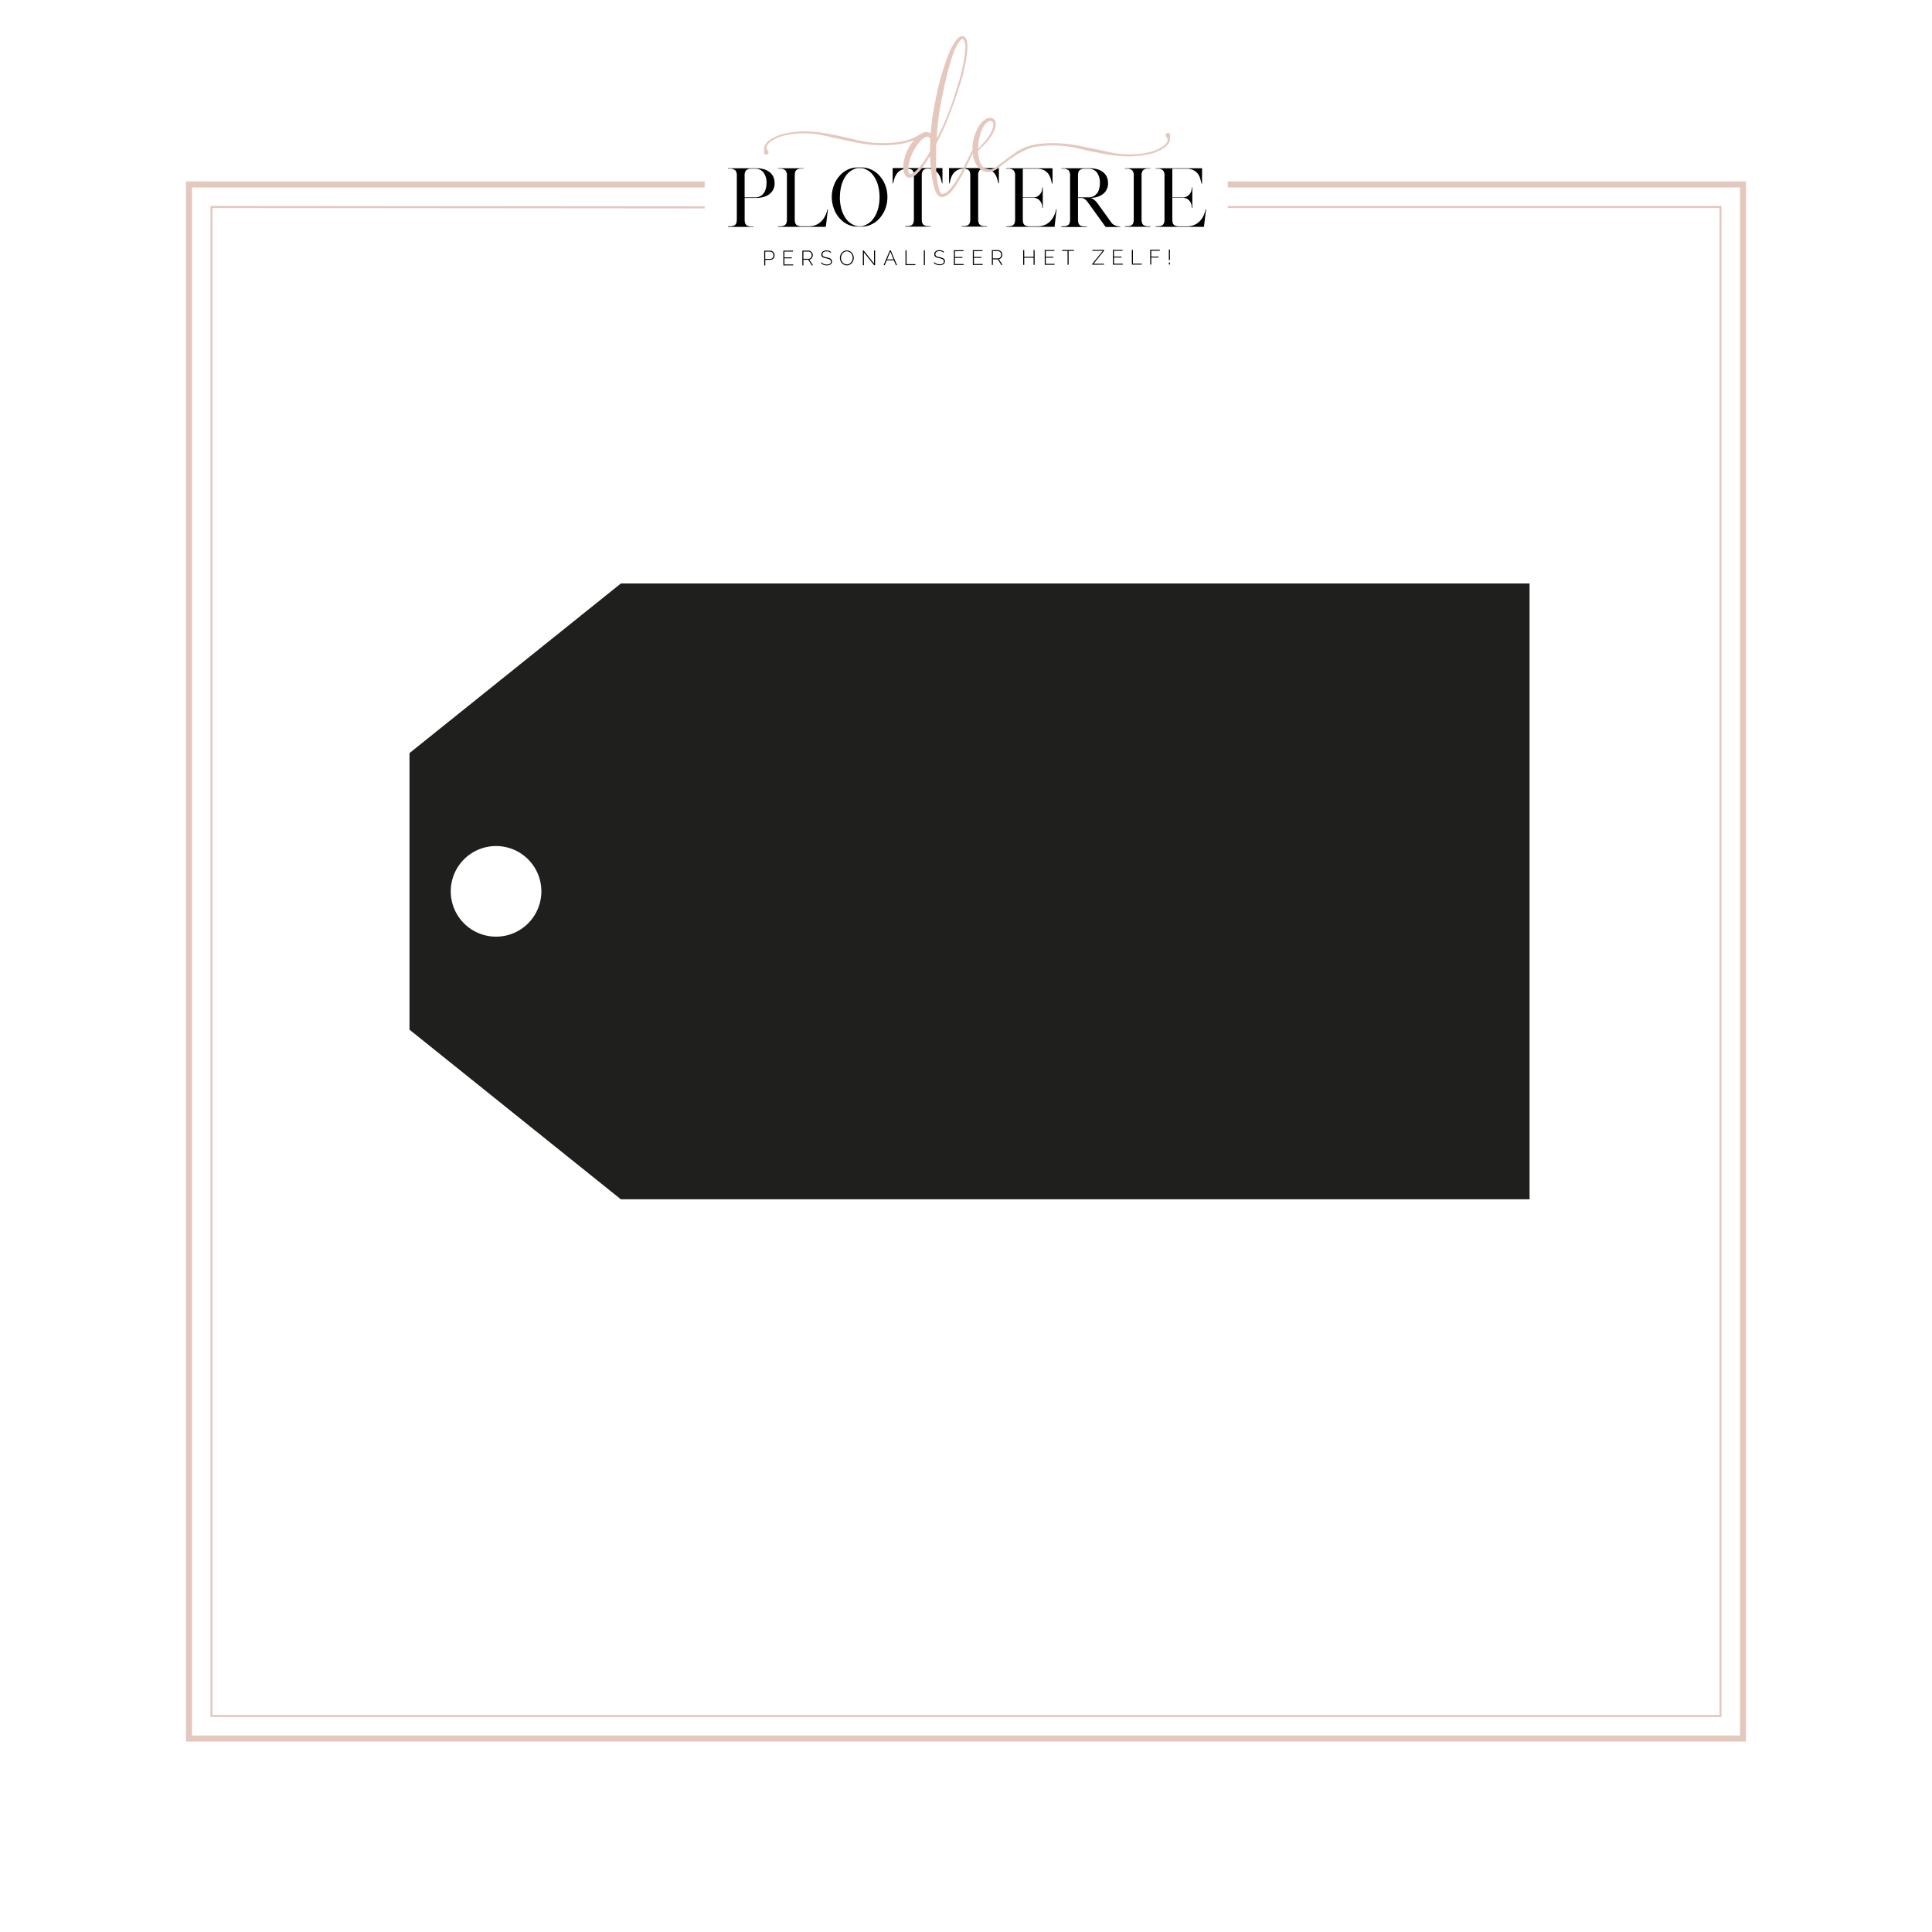 <?xml version="1.0" encoding="UTF-8"?> <svg xmlns="http://www.w3.org/2000/svg" xmlns:xlink="http://www.w3.org/1999/xlink" viewBox="0 0 1200 1200"><defs><style>.cls-1,.cls-3,.cls-4{fill:none;}.cls-2{fill:#fff;}.cls-3,.cls-4{stroke:#e4c7bd;}.cls-3,.cls-4,.cls-7{stroke-miterlimit:10;}.cls-3{stroke-width:3.75px;}.cls-4{stroke-width:1.25px;}.cls-5{clip-path:url(#clip-path);}.cls-6{fill:#e5c7bd;}.cls-7{fill:#1f1f1d;stroke:#fff;stroke-width:2.5px;}</style><clipPath id="clip-path"><rect class="cls-1" x="452.15" y="22.36" width="297.01" height="142.52"></rect></clipPath></defs><g id="Laag_1" data-name="Laag 1"><rect class="cls-2" x="-2.36" y="-3.77" width="1204.72" height="1204.72"></rect><polyline class="cls-3" points="762.58 114.55 1082.64 114.55 1082.64 1079.83 117.36 1079.83 117.36 114.55 437.68 114.55"></polyline><polyline class="cls-4" points="762.58 128.55 1068.64 128.55 1068.64 1065.83 131.36 1065.83 131.36 128.55 437.68 128.81"></polyline><g class="cls-5"><path d="M462.52,122.57h6.55a6.64,6.64,0,0,0,3.87-1.14,7.05,7.05,0,0,0,1-.93,6.36,6.36,0,0,0,.93-1.34,9.58,9.58,0,0,0,.91-2.48,13.74,13.74,0,0,0,.32-3,10.6,10.6,0,0,0-1.68-6.27,6.23,6.23,0,0,0-5.37-2.6h-2.91a4.32,4.32,0,0,0-2.84,1.14,5.1,5.1,0,0,0-.8,3.32v13.33ZM452.15,140.9v-.32a17.5,17.5,0,0,0,2.61-.16,3.45,3.45,0,0,0,1.71-.66,2.74,2.74,0,0,0,.91-1.36,8.05,8.05,0,0,0,.27-2.32V109.29a5,5,0,0,0-.88-3.44,4.73,4.73,0,0,0-3.17-1.07h-1.45v-.27h17.28a18.64,18.64,0,0,1,5.28.68,10.59,10.59,0,0,1,3.64,2,7.67,7.67,0,0,1,2.07,2.84,9.29,9.29,0,0,1,.7,3.66,8.19,8.19,0,0,1-2.77,6.51,9.74,9.74,0,0,1-3.64,2,16.66,16.66,0,0,1-5.28.73h-6.91v13.28a9.33,9.33,0,0,0,.2,2.1,2.74,2.74,0,0,0,2,2.07,7.78,7.78,0,0,0,1.93.29H468l0,0v.27H452.15Z"></path></g><path d="M512.65,140.9H483.31v-.32a17.12,17.12,0,0,0,2.59-.16,3.38,3.38,0,0,0,1.68-.66,2.68,2.68,0,0,0,.91-1.36,8.05,8.05,0,0,0,.27-2.32V109.29a5,5,0,0,0-.9-3.44,4.81,4.81,0,0,0-3.19-1.07h-1.41v-.27h15.83v.23h0v0h-1.86a6.15,6.15,0,0,0-1.69.37,2.71,2.71,0,0,0-1.73,2.09,9.49,9.49,0,0,0-.18,2v26.88a8.72,8.72,0,0,0,.21,2.1,2.78,2.78,0,0,0,.68,1.31,2.9,2.9,0,0,0,1.25.76,7.75,7.75,0,0,0,2,.29h4.54a11.7,11.7,0,0,0,3.37-.45,11,11,0,0,0,2.66-1.19,10.06,10.06,0,0,0,2-1.66,14.13,14.13,0,0,0,1.5-1.93,16.39,16.39,0,0,0,2.09-5.28h.32l-1.32,10.83Z"></path><path d="M521.65,122.39a28,28,0,0,0,.84,7,19.16,19.16,0,0,0,2.53,5.82,9,9,0,0,0,.7,1,9.11,9.11,0,0,0,.8.91,11.77,11.77,0,0,0,2.75,2.12,21.82,21.82,0,0,0,2.16,1l.87.18a4.19,4.19,0,0,0,1,.1h1.37a3.59,3.59,0,0,0,.9-.1l.91-.18c.52-.21,1.22-.55,2.12-1a12.59,12.59,0,0,0,2.8-2.12c.24-.27.49-.57.75-.91s.5-.68.75-1a19.7,19.7,0,0,0,2.55-5.82,28.59,28.59,0,0,0,0-13.92,19.64,19.64,0,0,0-2.55-5.83c-.25-.36-.5-.71-.75-1s-.51-.64-.75-.91a12.59,12.59,0,0,0-2.8-2.12c-.9-.47-1.6-.81-2.12-1l-.91-.16a6.09,6.09,0,0,0-.9-.07h-1.37a7.57,7.57,0,0,0-1.82.23,21.82,21.82,0,0,0-2.16,1,11.77,11.77,0,0,0-2.75,2.12,10.39,10.39,0,0,0-.8.91,9,9,0,0,0-.7,1,19.11,19.11,0,0,0-2.53,5.83,27.89,27.89,0,0,0-.84,7Zm-5,0a19.58,19.58,0,0,1,1.28-7.15,17.35,17.35,0,0,1,3.41-5.86,15.12,15.12,0,0,1,5-3.91,14.13,14.13,0,0,1,6.23-1.46h2.64a14.06,14.06,0,0,1,6.19,1.46,15,15,0,0,1,5.09,3.91,19.53,19.53,0,0,1,3.46,5.86,20.7,20.7,0,0,1,1.23,7.15,20.44,20.44,0,0,1-1.23,7.14,19.58,19.58,0,0,1-3.46,5.87,15.14,15.14,0,0,1-5.09,3.91,14,14,0,0,1-6.19,1.45h-2.64a14.12,14.12,0,0,1-6.23-1.45,15.25,15.25,0,0,1-5-3.91,17.39,17.39,0,0,1-3.41-5.87,19.57,19.57,0,0,1-1.28-7.14Z"></path><path d="M585.1,113.93v-.1c-.24-.93-.51-1.91-.81-2.93a10.43,10.43,0,0,0-1.35-2.84,7.42,7.42,0,0,0-2.41-2.23,8.94,8.94,0,0,0-4-1.09h-.41a4,4,0,0,0-2.79,1.11,5.17,5.17,0,0,0-.8,3.3V136a9.29,9.29,0,0,0,.2,2.07,2.89,2.89,0,0,0,.69,1.34,2.8,2.8,0,0,0,1.25.75,7,7,0,0,0,1.91.3H578v.32H562.18v-.32a17.74,17.74,0,0,0,2.62-.16,3.39,3.39,0,0,0,1.68-.66,2.76,2.76,0,0,0,.88-1.36,7.67,7.67,0,0,0,.28-2.32V109.2a8.72,8.72,0,0,0-.21-2.1,2.86,2.86,0,0,0-.68-1.32,2.75,2.75,0,0,0-1.25-.72,9,9,0,0,0-1.91-.32h-.27a8.81,8.81,0,0,0-4,1.09,7.73,7.73,0,0,0-2.41,2.23,10.21,10.21,0,0,0-1.37,2.84c-.3,1-.56,2-.77,2.93v.1h-.32v-9.56h30.93v9.56Z"></path><path d="M620.13,113.93v-.1c-.24-.93-.52-1.91-.82-2.93a10.4,10.4,0,0,0-1.34-2.84,7.52,7.52,0,0,0-2.41-2.23,9,9,0,0,0-4-1.09h-.41a4,4,0,0,0-2.8,1.11,5.17,5.17,0,0,0-.8,3.3V136a8.68,8.68,0,0,0,.21,2.07,2.88,2.88,0,0,0,.68,1.34,2.85,2.85,0,0,0,1.25.75,7.08,7.08,0,0,0,1.91.3H613v.32H597.2v-.32a17.64,17.64,0,0,0,2.62-.16,3.39,3.39,0,0,0,1.68-.66,2.78,2.78,0,0,0,.89-1.36,8.05,8.05,0,0,0,.27-2.32V109.2a9.33,9.33,0,0,0-.2-2.1,3,3,0,0,0-.69-1.32,2.7,2.7,0,0,0-1.25-.72,8.89,8.89,0,0,0-1.91-.32h-.27a8.81,8.81,0,0,0-4,1.09,7.84,7.84,0,0,0-2.41,2.23,10.18,10.18,0,0,0-1.36,2.84c-.31,1-.56,2-.78,2.93v.1h-.31v-9.56h30.93v9.56Z"></path><path d="M647.78,140.13a11,11,0,0,0,2.66-1.19,9.8,9.8,0,0,0,2-1.66,13.38,13.38,0,0,0,1.5-1.93,15.68,15.68,0,0,0,2-5.28h.32L655,140.9H625v-.32a17.74,17.74,0,0,0,2.62-.16,3.42,3.42,0,0,0,1.7-.66,2.68,2.68,0,0,0,.91-1.36,8.05,8.05,0,0,0,.27-2.32V109.83a1.23,1.23,0,0,0,0-.27,2.45,2.45,0,0,1,0-.27,5,5,0,0,0-.89-3.44,4.68,4.68,0,0,0-3.16-1.07H624.9v-.27h28.84v9.55h-.32v0c-.24-1-.52-2-.84-3.14a9.25,9.25,0,0,0-1.48-3,7.58,7.58,0,0,0-2.72-2.23,10,10,0,0,0-4.55-.89h-8.55v17.79h6.5a5.21,5.21,0,0,0,3.07-.89,6,6,0,0,0,1.68-1.89,5.89,5.89,0,0,0,.71-2,10.9,10.9,0,0,0,.13-1.27v-.14h.32v12.69h-.32v-.13a11.83,11.83,0,0,0-.13-1.32,6,6,0,0,0-.73-2.07,5.77,5.77,0,0,0-1.75-1.89,5.45,5.45,0,0,0-3.21-.82h-6.27V135.3a5.23,5.23,0,0,1,0,.82,8.72,8.72,0,0,0,.21,2.1,2.78,2.78,0,0,0,.68,1.31,2.9,2.9,0,0,0,1.25.76,7.47,7.47,0,0,0,1.91.29h5a11.68,11.68,0,0,0,3.36-.45Z"></path><path d="M669.62,122.57h6.55a6.53,6.53,0,0,0,3.82-1.14,7.05,7.05,0,0,0,1-.93,7.86,7.86,0,0,0,1-1.34,11.28,11.28,0,0,0,.86-2.48,13.16,13.16,0,0,0,.32-3,10.6,10.6,0,0,0-1.68-6.27,6.16,6.16,0,0,0-5.32-2.6h-3a6,6,0,0,0-1.68.37,2.84,2.84,0,0,0-1.12.77,2.89,2.89,0,0,0-.61,1.32,9.49,9.49,0,0,0-.18,2v13.33ZM659.2,140.9v-.32h0a17.5,17.5,0,0,0,2.61-.16,3.27,3.27,0,0,0,1.68-.66,2.78,2.78,0,0,0,.89-1.36,8.05,8.05,0,0,0,.27-2.32V109.29a5,5,0,0,0-.88-3.44,4.7,4.7,0,0,0-3.16-1.07H659.2v-.27h17.33a18.94,18.94,0,0,1,5.28.68,11.94,11.94,0,0,1,3.64,2,7.67,7.67,0,0,1,2.07,2.84,9.29,9.29,0,0,1,.7,3.66,8.19,8.19,0,0,1-2.77,6.51,10.87,10.87,0,0,1-3.64,2,9.24,9.24,0,0,1-2.12.5c-.74.09-1.52.17-2.34.23a6.63,6.63,0,0,1,2,1,10.19,10.19,0,0,1,2.44,2.5l8.55,11.87a4.51,4.51,0,0,0,1.52,1.34,9.3,9.3,0,0,0,1.73.73,6.81,6.81,0,0,0,1.48.3l.77,0h0v.32h-9.1l-11.1-15.38a10.68,10.68,0,0,0-1.25-1.43,5,5,0,0,0-1.09-.79,3.42,3.42,0,0,0-1-.37,6,6,0,0,0-1.05-.09h-1.68v13.28a9.33,9.33,0,0,0,.2,2.1,2.73,2.73,0,0,0,1.93,2.07,7.62,7.62,0,0,0,1.92.29h1.41v.32H659.2Z"></path><g class="cls-5"><path d="M701.3,140.42a3.42,3.42,0,0,0,1.7-.66,2.68,2.68,0,0,0,.91-1.36,7.67,7.67,0,0,0,.28-2.32V109.29a5,5,0,0,0-.89-3.44,4.7,4.7,0,0,0-3.16-1.07h-1.46v-.27h15.83v.23h0v0h-1.82a4.34,4.34,0,0,0-2.84,1.14,5.16,5.16,0,0,0-.8,3.32v26.88a8.72,8.72,0,0,0,.21,2.1,2.78,2.78,0,0,0,.68,1.31,2.92,2.92,0,0,0,1.27.76,7.87,7.87,0,0,0,1.94.29h1.41v.32H698.68v-.32a17.64,17.64,0,0,0,2.62-.16Z"></path><path d="M740.62,140.13a11,11,0,0,0,2.66-1.19,10.06,10.06,0,0,0,2-1.66,14.13,14.13,0,0,0,1.5-1.93,15.47,15.47,0,0,0,2-5.28h.32l-1.32,10.83H717.79v-.32a17.5,17.5,0,0,0,2.61-.16,3.49,3.49,0,0,0,1.71-.66,2.74,2.74,0,0,0,.91-1.36,8.05,8.05,0,0,0,.27-2.32V109.83a2.45,2.45,0,0,0,0-.27,1.23,1.23,0,0,1,0-.27,5,5,0,0,0-.89-3.44,4.7,4.7,0,0,0-3.16-1.07h-1.46v-.27h28.84v9.55h-.32v0c-.24-1-.52-2-.84-3.14a9.25,9.25,0,0,0-1.48-3,7.71,7.71,0,0,0-2.73-2.23,10,10,0,0,0-4.55-.89h-8.55v17.79h6.51a5.23,5.23,0,0,0,3.07-.89,6,6,0,0,0,1.68-1.89,5.85,5.85,0,0,0,.7-2,9.56,9.56,0,0,0,.14-1.27v-.14h.32v12.69h-.32v-.13a10.38,10.38,0,0,0-.14-1.32,6,6,0,0,0-.72-2.07,5.88,5.88,0,0,0-1.75-1.89,5.49,5.49,0,0,0-3.21-.82h-6.28V135.3a4.91,4.91,0,0,1,0,.82,9.33,9.33,0,0,0,.2,2.1,2.72,2.72,0,0,0,1.94,2.07,7.47,7.47,0,0,0,1.91.29h5a11.7,11.7,0,0,0,3.37-.45Z"></path><path class="cls-6" d="M581.82,86l.45-.8a13.39,13.39,0,0,0,.69-1.23c2.09-4.23,4-8.53,5.74-12.92,2.5-6.4,4.62-12.94,6.61-19.52a105,105,0,0,0,3.76-16.33c.24-1.8.36-3.62.54-5.43a15.72,15.72,0,0,0-.38-3.42,5.53,5.53,0,0,0-.46-1.33,2.44,2.44,0,0,0-.51-.61.78.78,0,0,0-.75-.11,3.88,3.88,0,0,0-1.36,1.18A18.22,18.22,0,0,0,594,28.87a51,51,0,0,0-2.45,6c-1.62,4.72-2.87,9.54-4,14.39q-2,8.35-3.48,16.82c-.57,3.25-1.07,6.52-1.42,9.8-.19,1.88-.42,3.75-.59,5.63-.11,1.21-.12,2.42-.16,3.63,0,.07,0,.84,0,.84Zm-4,.86a1.87,1.87,0,0,0-.63-1.43,1.59,1.59,0,0,0-1.65-.49,5.78,5.78,0,0,0-2,1,13.92,13.92,0,0,0-2.47,2.38,32.07,32.07,0,0,0-5.81,10.55,16.19,16.19,0,0,0-.63,2.34c-.21,1.13-.37,2.26-.48,3.4a6,6,0,0,0,.49,3,1,1,0,0,0,1,.49,5.09,5.09,0,0,0,2-1,21.48,21.48,0,0,0,3.63-3.5,58.94,58.94,0,0,0,5.93-8.66,3,3,0,0,0,.43-1.53c0-1.08.06-2.15.1-3.23s0-2.16.1-3.23Zm29,3.67a29.41,29.41,0,0,0-2.65,4.75q-2.29,4.62-4.49,9.27a77.8,77.8,0,0,1-6.52,11.39,28.4,28.4,0,0,1-3,3.77,12.16,12.16,0,0,1-2.2,1.78,6.61,6.61,0,0,1-1.85.8,3.43,3.43,0,0,1-3.51-1,6.13,6.13,0,0,1-1.14-1.66,16.86,16.86,0,0,1-1.13-3,60.31,60.31,0,0,1-1.7-8.31A98.09,98.09,0,0,1,577.72,98V96.91l-1,1.35a60.75,60.75,0,0,1-3.44,5.25,33.64,33.64,0,0,1-3.82,4.44,12.14,12.14,0,0,1-2.22,1.75,4.92,4.92,0,0,1-1.48.61,3.17,3.17,0,0,1-3.5-1.44,6.72,6.72,0,0,1-1.06-3,16.74,16.74,0,0,1,.11-5.24,28.62,28.62,0,0,1,6.46-13.69q-6.27,3-17.79,3.26a75,75,0,0,1-10.78-.49c-3.39-.42-6.73-1-10-1.74q-9-1.86-17.6-3.84a56.22,56.22,0,0,0-18.34-1,42.32,42.32,0,0,0-7.69,1.49,25.58,25.58,0,0,0-5.2,2.23c-2.47,1.41-3.88,2.85-4.21,4.34A5.27,5.27,0,0,0,476,92a5.27,5.27,0,0,0,.75,1.32s0,0,0,0a1.94,1.94,0,0,0,.21.2.38.38,0,0,1,.11.14,1.56,1.56,0,0,1,.07,1.64,1.46,1.46,0,0,1-1.49.67,1.52,1.52,0,0,1-1.18-1.35,3.07,3.07,0,0,1,.06-.68,5.81,5.81,0,0,0,.12-1c0-.15,0-.3,0-.47v-.62c.09-1.82,1.49-3.64,4.22-5.45a26.84,26.84,0,0,1,5.57-2.6A51.18,51.18,0,0,1,493.37,82a55.8,55.8,0,0,1,10.53-.24A92.81,92.81,0,0,1,513.81,83q8.93,1.6,17.72,3.84a67.67,67.67,0,0,0,18.59,2q11.65-.24,18.1-3.6c1.28-.69,2.4-1.29,3.37-1.83a9.11,9.11,0,0,1,1.64-.9l.25-.14a.06.06,0,0,1,0,0,4.79,4.79,0,0,1,4.08.24l.47.24c0-.2.11-.85.13-1,.15-1.34.29-2.69.41-4,.3-3.36.81-6.7,1.39-10s1.24-6.48,1.93-9.71a166.91,166.91,0,0,1,4.44-16.59c1-2.94,2-5.86,3.19-8.72a39.11,39.11,0,0,1,3.38-6.44,14.8,14.8,0,0,1,2-2.53,6.1,6.1,0,0,1,1.44-1.08,2.5,2.5,0,0,1,3.38.83,6.25,6.25,0,0,1,.79,1.84,15.92,15.92,0,0,1,.35,4.43,42.29,42.29,0,0,1-.6,5.82,110.22,110.22,0,0,1-4.15,17.27c-2.44,7.71-5.13,15.33-8.22,22.8-1.66,4-3.49,7.88-5.41,11.74-.24.49-.48,1-.72,1.45a2.66,2.66,0,0,0-.29,1.17c0,.2,0,.41,0,.6,0,3.64-.06,7.29-.08,10.93a72.07,72.07,0,0,0,.54,8.67,45.45,45.45,0,0,0,1.14,6.56,17.86,17.86,0,0,0,.61,1.92,5.19,5.19,0,0,0,.6,1,1.3,1.3,0,0,0,1.23.55,5.09,5.09,0,0,0,1.17-.26,7,7,0,0,0,2.35-1.55,25,25,0,0,0,1.91-2.08,53.75,53.75,0,0,0,4.71-7c1.46-2.51,2.73-5.11,4-7.7,1.2-2.4,2.4-4.82,3.64-7.22.58-1.14,1.22-2.25,1.86-3.36a4.49,4.49,0,0,1,.79-.91,1.11,1.11,0,0,1,.56-.15c.2,0,.42.31.32.44Z"></path></g><path class="cls-6" d="M607.46,92.42l.57-.55.51-.49c.07-.08.15-.15.21-.23a42,42,0,0,0,5.19-6.26,26.88,26.88,0,0,0,2-3.51,12.3,12.3,0,0,0,.85-2.57c0-.16.08-.32.11-.49a4.26,4.26,0,0,0,.09-.8,3.3,3.3,0,0,0-.26-1.37,1.82,1.82,0,0,0-2.28-.93,5.06,5.06,0,0,0-1.6,1,9.13,9.13,0,0,0-1.71,2,15.83,15.83,0,0,0-1.37,2.69A29.75,29.75,0,0,0,608.44,85a33.07,33.07,0,0,0-.82,5.35c0,.16-.07.64-.11,1.11,0,.22,0,1,0,1Zm119.31-7.84a8.09,8.09,0,0,0-.11,1c0,.15,0,.31,0,.48v.61c-.07,1.82-1.45,3.65-4.17,5.5A27.23,27.23,0,0,1,717,94.87a51.14,51.14,0,0,1-8.91,1.82,56.88,56.88,0,0,1-10.53.35,98.92,98.92,0,0,1-9.92-1.14q-3.81-.66-7.59-1.42c-3.4-.69-6.79-1.43-10.17-2.25a67.23,67.23,0,0,0-18.61-1.81c-1.09,0-2.13.1-3.14.16-1.5.11-2.92.26-4.27.46l-.78.13a22.25,22.25,0,0,0-6.26,2.07,64.52,64.52,0,0,0-6.5,3.58c-3,2-5.78,4-8.29,6-.15.12-.3.23-.44.36l-.06,0q-.57.48-1.17.93l-.26.21c-.39.3-.77.56-1.13.82a11.86,11.86,0,0,1-3.21,1.42,8.82,8.82,0,0,1-1.33.23c-.24,0-.47,0-.71,0h-.44a3.31,3.31,0,0,1-.44,0h-.14a5.17,5.17,0,0,1-.55-.07,4.71,4.71,0,0,1-1.11-.32,6.65,6.65,0,0,1-.75-.39,8.7,8.7,0,0,1-1.09-.65,9.67,9.67,0,0,1-2.71-3,17.43,17.43,0,0,1-1.79-4.16l-.24-.88-.41-2.7c0-.84,0-1.68,0-2.53a23.73,23.73,0,0,1,.68-5.75,30,30,0,0,1,3.21-7.85,14.16,14.16,0,0,1,1.46-2.08,10.76,10.76,0,0,1,2.84-2.43,5.31,5.31,0,0,1,1.15-.49c2.51-.72,4,.07,4.75,1.84a4.8,4.8,0,0,1,.36,2,2.5,2.5,0,0,1-.05.55c0,.2-.08.39-.13.59a12.51,12.51,0,0,1-.69,2.31,26.81,26.81,0,0,1-3.13,5.42,57.92,57.92,0,0,1-5.88,6.36c-.42.41-.82.8-1.17,1.12h0s0,.28.26,2.33a22.47,22.47,0,0,0,.86,4.21,8.35,8.35,0,0,0,1.59,3,7.55,7.55,0,0,0,1,.92,5.08,5.08,0,0,0,3.42,1.12,5.21,5.21,0,0,0,1.18-.14c.14,0,.29-.08.51-.16,0,0,.6-.2.61-.2a17.7,17.7,0,0,0,4-2.79l.9-.69,1.43-1.07.76-.58c1-.73,2-1.49,3.12-2.28l.1-.07,1-.7,2.69-1.9a30.44,30.44,0,0,1,12.47-5c.84-.14,1.69-.25,2.55-.34a0,0,0,0,1,0,0c1.76-.18,3.64-.31,5.63-.37a75.57,75.57,0,0,1,10.79.39c3.38.38,6.74.93,10.05,1.64,4.94,1,9.75,2,14.46,3l3.18.69a52,52,0,0,0,9.57,1.17,59.18,59.18,0,0,0,8.77-.35A41.6,41.6,0,0,0,715.87,94a25.84,25.84,0,0,0,5.18-2.28c2.47-1.43,3.86-2.88,4.17-4.37a4.22,4.22,0,0,0,.12-.79,5.22,5.22,0,0,0-.75-1.31h0a0,0,0,0,0,0,0l-.21-.21a.45.45,0,0,1-.11-.13,1.53,1.53,0,0,1-.08-1.65,1.48,1.48,0,0,1,1.48-.68,1.53,1.53,0,0,1,1.19,1.33,3.94,3.94,0,0,1-.07.69Z"></path><path d="M475.31,160.8h3.17a1.79,1.79,0,0,0,.81-.19,1.89,1.89,0,0,0,.61-.51,2.28,2.28,0,0,0,.39-.72,2.74,2.74,0,0,0,.13-.85,2.27,2.27,0,0,0-.16-.86,2.62,2.62,0,0,0-.44-.72,2.23,2.23,0,0,0-.65-.49,1.75,1.75,0,0,0-.78-.18H475.3v4.51Zm-.65,4.08,0-9.18h3.77a2.44,2.44,0,0,1,1.08.24,2.83,2.83,0,0,1,.85.65,3.17,3.17,0,0,1,.55.92,2.67,2.67,0,0,1,.21,1,3,3,0,0,1-.19,1.07,2.8,2.8,0,0,1-.53.92,2.46,2.46,0,0,1-.82.64,2.33,2.33,0,0,1-1.06.24h-3.19v3.47Z"></path><polygon points="492.68 164.24 492.68 164.84 486.57 164.85 486.55 155.67 492.55 155.66 492.55 156.25 487.21 156.26 487.21 159.87 491.88 159.86 491.88 160.43 487.22 160.44 487.23 164.25 492.68 164.24 492.68 164.24"></polygon><path d="M499,160.75h3.22a1.66,1.66,0,0,0,.8-.19,1.94,1.94,0,0,0,.62-.52,2.28,2.28,0,0,0,.39-.72,2.64,2.64,0,0,0,.14-.84,2.21,2.21,0,0,0-.17-.84,2.4,2.4,0,0,0-.44-.72,2.3,2.3,0,0,0-.65-.5,1.76,1.76,0,0,0-.79-.18H499v4.51Zm-.65,4.07,0-9.18h3.81a2.32,2.32,0,0,1,1.08.25,2.83,2.83,0,0,1,.85.65,3.17,3.17,0,0,1,.55.92,2.66,2.66,0,0,1,.21,1,3,3,0,0,1-.16,1,3.09,3.09,0,0,1-.43.85,2.4,2.4,0,0,1-.69.62,2.67,2.67,0,0,1-.88.33l2.3,3.56h-.76L502,161.35h-3v3.46Z"></path><path d="M516,157.13a3.2,3.2,0,0,0-2.52-1,3,3,0,0,0-2,.51,1.72,1.72,0,0,0-.61,1.38,1.44,1.44,0,0,0,.16.73,1.27,1.27,0,0,0,.48.5,3.32,3.32,0,0,0,.84.35c.33.09.74.19,1.21.29s.94.22,1.34.34a3.78,3.78,0,0,1,1,.47,1.94,1.94,0,0,1,.64.7,2,2,0,0,1,.23,1,2.24,2.24,0,0,1-.23,1.06,2.32,2.32,0,0,1-.67.76,3.42,3.42,0,0,1-1,.46,5.47,5.47,0,0,1-1.34.16,5.13,5.13,0,0,1-3.63-1.37l.35-.53a4,4,0,0,0,1.42,1,4.58,4.58,0,0,0,1.89.35,3.46,3.46,0,0,0,1.88-.44,1.48,1.48,0,0,0,.68-1.33,1.65,1.65,0,0,0-.19-.77,1.57,1.57,0,0,0-.54-.55,3.45,3.45,0,0,0-.9-.4c-.36-.11-.78-.22-1.26-.32a12.22,12.22,0,0,1-1.3-.33,3.49,3.49,0,0,1-1-.43,1.85,1.85,0,0,1-.58-.64,2.06,2.06,0,0,1-.19-.95,2.44,2.44,0,0,1,.24-1.1,2.3,2.3,0,0,1,.66-.8,2.88,2.88,0,0,1,1-.51,5.41,5.41,0,0,1,1.32-.17,4.42,4.42,0,0,1,1.59.27,3.64,3.64,0,0,1,1.27.8l-.34.52Z"></path><path d="M522.35,160.18a4.39,4.39,0,0,0,.27,1.52,4.16,4.16,0,0,0,.75,1.29,3.63,3.63,0,0,0,1.16.89,3.18,3.18,0,0,0,1.47.34,3.14,3.14,0,0,0,1.5-.36,3.6,3.6,0,0,0,1.13-.92,4.27,4.27,0,0,0,.73-1.3,4.22,4.22,0,0,0,.25-1.48,4.29,4.29,0,0,0-1-2.81,3.71,3.71,0,0,0-1.15-.89,3.26,3.26,0,0,0-2.94,0,3.57,3.57,0,0,0-1.15.92,4.3,4.3,0,0,0-.74,1.3,4.47,4.47,0,0,0-.25,1.48Zm3.64,4.65a3.84,3.84,0,0,1-1.74-.4A4.66,4.66,0,0,1,522,161.9a4.84,4.84,0,0,1-.31-1.72,5,5,0,0,1,.32-1.76,4.81,4.81,0,0,1,.91-1.49,4.33,4.33,0,0,1,1.36-1,3.75,3.75,0,0,1,1.7-.38,3.71,3.71,0,0,1,1.76.4A4.42,4.42,0,0,1,529.1,157a5.16,5.16,0,0,1,.87,1.49,4.77,4.77,0,0,1,0,3.46,5,5,0,0,1-.9,1.49,4.58,4.58,0,0,1-1.36,1,4,4,0,0,1-1.71.39Z"></path><polygon points="536.59 156.8 536.61 164.74 535.95 164.74 535.93 155.56 536.43 155.56 542.89 163.62 542.87 155.54 543.53 155.54 543.55 164.72 542.94 164.72 536.59 156.8 536.59 156.8"></polygon><path d="M555,161.12l-2-4.8-2,4.81Zm-2.3-5.6h.56l3.9,9.17h-.69l-1.29-3h-4.38l-1.28,3h-.71l3.89-9.19Z"></path><polygon points="562.43 164.68 562.41 155.5 563.07 155.5 563.09 164.08 568.57 164.07 568.57 164.66 562.43 164.68 562.43 164.68"></polygon><polygon points="573.82 164.65 573.8 155.47 574.46 155.47 574.48 164.65 573.82 164.65 573.82 164.65"></polygon><path d="M586.09,157a3.24,3.24,0,0,0-2.53-1,3,3,0,0,0-1.95.51,1.7,1.7,0,0,0-.62,1.38,1.68,1.68,0,0,0,.16.73,1.38,1.38,0,0,0,.49.5,3.4,3.4,0,0,0,.83.35c.34.09.74.19,1.22.29s.94.22,1.34.34a3.71,3.71,0,0,1,1,.47,2,2,0,0,1,.65.7,2.08,2.08,0,0,1,.23,1,2.24,2.24,0,0,1-.24,1.06,2.21,2.21,0,0,1-.67.76,3.36,3.36,0,0,1-1,.46,6.08,6.08,0,0,1-1.34.16,5.15,5.15,0,0,1-3.64-1.37l.35-.53a4.05,4.05,0,0,0,1.42,1,4.58,4.58,0,0,0,1.89.35,3.46,3.46,0,0,0,1.88-.44,1.48,1.48,0,0,0,.68-1.33,1.51,1.51,0,0,0-.18-.77,1.66,1.66,0,0,0-.54-.55,3.79,3.79,0,0,0-.9-.4c-.36-.11-.79-.22-1.27-.32A12.88,12.88,0,0,1,582,160a3.42,3.42,0,0,1-.94-.43,1.76,1.76,0,0,1-.58-.64,2.06,2.06,0,0,1-.2-.95,2.34,2.34,0,0,1,.9-1.91,3.24,3.24,0,0,1,1-.5,5,5,0,0,1,1.32-.17,4.57,4.57,0,0,1,1.59.26,3.82,3.82,0,0,1,1.27.81l-.33.52Z"></path><polygon points="598.58 164 598.58 164.59 592.47 164.61 592.45 155.43 598.45 155.41 598.45 156.01 593.11 156.02 593.12 159.63 597.78 159.62 597.78 160.19 593.12 160.2 593.13 164.01 598.58 164 598.58 164"></polygon><polygon points="610.37 163.97 610.38 164.57 604.26 164.58 604.24 155.4 610.24 155.39 610.24 155.98 604.9 155.99 604.91 159.6 609.58 159.59 609.58 160.16 604.91 160.17 604.92 163.99 610.37 163.97 610.37 163.97"></polygon><path d="M616.7,160.48h3.22a1.66,1.66,0,0,0,.8-.19,1.94,1.94,0,0,0,.62-.52,2.28,2.28,0,0,0,.39-.72,2.64,2.64,0,0,0,.14-.84,2.31,2.31,0,0,0-.61-1.56,2.18,2.18,0,0,0-.64-.49,1.71,1.71,0,0,0-.8-.19h-3.13v4.51Zm-.65,4.07,0-9.18h3.81a2.45,2.45,0,0,1,1.08.25,2.71,2.71,0,0,1,.85.65,3.43,3.43,0,0,1,.56.92,2.85,2.85,0,0,1,.2,1,3.19,3.19,0,0,1-.15,1,3.11,3.11,0,0,1-.44.85,2.4,2.4,0,0,1-.69.62,2.62,2.62,0,0,1-.87.33l2.29,3.56h-.76l-2.23-3.46h-3v3.46Z"></path><polygon points="642.62 155.31 642.64 164.49 641.98 164.5 641.97 160.1 636.17 160.11 636.18 164.51 635.52 164.51 635.5 155.33 636.16 155.33 636.17 159.52 641.97 159.5 641.96 155.31 642.62 155.31 642.62 155.31"></polygon><polygon points="655.02 163.87 655.02 164.47 648.91 164.48 648.89 155.3 654.89 155.28 654.89 155.88 649.55 155.89 649.55 159.5 654.22 159.49 654.23 160.06 649.56 160.07 649.57 163.88 655.02 163.87 655.02 163.87"></polygon><polygon points="667.09 155.85 663.73 155.86 663.75 164.44 663.09 164.45 663.07 155.86 659.71 155.87 659.71 155.27 667.09 155.26 667.09 155.85 667.09 155.85"></polygon><polygon points="678.44 163.87 684.95 155.81 678.51 155.82 678.51 155.23 685.73 155.21 685.73 155.76 679.27 163.81 685.72 163.8 685.72 164.39 678.44 164.41 678.44 163.87 678.44 163.87"></polygon><polygon points="697.36 163.77 697.36 164.37 691.24 164.38 691.22 155.2 697.22 155.19 697.22 155.78 691.88 155.79 691.89 159.4 696.56 159.39 696.56 159.96 691.89 159.97 691.9 163.79 697.36 163.77 697.36 163.77"></polygon><polygon points="703.03 164.35 703.01 155.17 703.67 155.17 703.69 163.76 709.17 163.75 709.18 164.34 703.03 164.35 703.03 164.35"></polygon><polygon points="714.42 164.33 714.4 155.15 720.38 155.13 720.38 155.73 715.07 155.74 715.07 159.39 719.59 159.38 719.59 159.95 715.08 159.96 715.09 164.33 714.42 164.33 714.42 164.33"></polygon><path d="M726,164.3V163h.66v1.32Zm0-2.82,0-6.45h.66l0,6.45Z"></path></g><g id="Laag_4" data-name="Laag 4"><path class="cls-7" d="M385.19,361.16l-132.09,106v173l132.09,106h566.1V361.16Zm-77,219.36A26.89,26.89,0,1,1,335,553.63,26.89,26.89,0,0,1,308.15,580.52Z"></path></g></svg> 